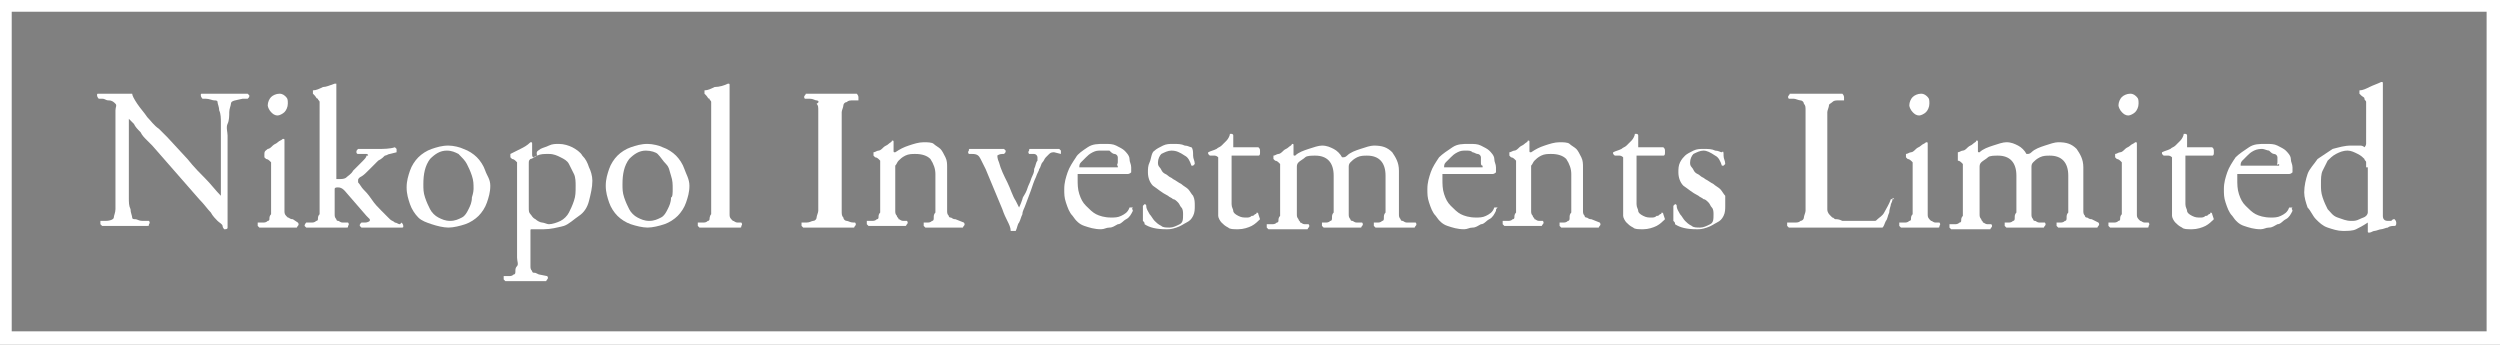 <?xml version="1.0" encoding="utf-8"?>
<!-- Generator: Adobe Illustrator 28.0.0, SVG Export Plug-In . SVG Version: 6.00 Build 0)  -->
<svg version="1.1" id="Layer_1" xmlns="http://www.w3.org/2000/svg" xmlns:xlink="http://www.w3.org/1999/xlink" x="0px" y="0px"
	 viewBox="0 0 149.4 20.6" style="enable-background:new 0 0 149.4 20.6;" xml:space="preserve">
<rect x="0" y="0" width="149.4" height="20.6" fill="#808080" stroke="none"/>
<style type="text/css">
	.st0{fill:#FFFFFF;}
</style>
<g>
	<g>
		<path d="M11.5-90.9c-0.8,0.1-1,0.2-1.1,0.8c0,0.4,0,0.9,0,2v4.8H10l-5.1-6.3v3c0,1.1,0,1.6,0.1,2c0,0.6,0.3,0.8,1.2,0.9v0.3H3.2
			v-0.3c0.7-0.1,1-0.2,1.1-0.8c0-0.4,0.1-0.9,0.1-2v-3.1c0-0.3,0-0.5-0.2-0.8c-0.2-0.3-0.5-0.4-1.1-0.4v-0.3h1.8l5.1,6v-2.9
			c0-1.1,0-1.6-0.1-2c0-0.5-0.3-0.7-1.3-0.8v-0.3h3V-90.9z"/>
		<path d="M12.2-83.5v-0.3C13-83.9,13-84,13-84.8v-2.5c0-0.7,0-0.8-0.8-0.9v-0.3c0.6-0.1,1.2-0.3,1.7-0.5c0,0.5,0,1,0,1.5v2.6
			c0,0.8,0.1,0.9,0.9,0.9v0.3H12.2z M13.5-90.1c-0.3,0-0.6-0.3-0.6-0.6c0-0.4,0.3-0.7,0.6-0.7c0.3,0,0.6,0.3,0.6,0.7
			C14.1-90.4,13.8-90.1,13.5-90.1z"/>
		<path d="M21.3-83.5c-0.6,0-1.4,0-1.6,0c-0.1-0.1-2-2.3-2-2.4c-0.2-0.2-0.2-0.3-0.3-0.3c0,0-0.1,0-0.2,0v1.3c0,0.8,0.1,0.9,0.8,0.9
			v0.3h-2.7v-0.3c0.8-0.1,0.9-0.2,0.9-0.9v-5.7c0-0.8-0.1-0.8-0.8-0.9v-0.3c0.6-0.1,1.3-0.2,1.8-0.4c0,0.5,0,1,0,1.5v4.2
			c0.4-0.1,0.6-0.2,0.8-0.4c0.3-0.3,0.7-0.8,0.9-1.1c0.3-0.3,0.2-0.4-0.4-0.5v-0.3l2.5-0.1v0.3c-0.8,0.1-1.1,0.2-1.6,0.8
			c-0.2,0.2-0.8,0.9-1,1.2c0.2,0.3,1.5,1.7,1.9,2.1c0.6,0.6,0.7,0.6,1.2,0.6V-83.5z"/>
		<path d="M24.1-88.9c1.5,0,2.6,1.1,2.6,2.7c0,1.9-1.4,2.9-2.6,2.9c-1.7,0-2.7-1.3-2.7-2.7C21.4-88,22.9-88.9,24.1-88.9z M23.9-88.5
			c-0.7,0-1.4,0.7-1.4,2.1c0,1.5,0.7,2.6,1.7,2.6c0.7,0,1.4-0.5,1.4-2.2C25.6-87.4,25-88.5,23.9-88.5z"/>
		<path d="M27.4-88.5c0.6-0.1,1.2-0.3,1.7-0.5c0,0.3,0,0.7,0,1c0,0,1-0.6,1-0.6c0.3-0.2,0.5-0.2,0.7-0.2c1.3,0,2.1,1.1,2.1,2.3
			c0,1.8-1.4,3-3,3.3c-0.4,0-0.7-0.1-0.9-0.2v1.6c0,0.9,0.1,1,1,1v0.3h-2.8v-0.3c0.8-0.1,0.9-0.1,0.9-0.9v-5.5c0-0.7,0-0.8-0.8-0.9
			V-88.5z M29.2-84.4c0.3,0.3,0.7,0.5,1.1,0.5c1,0,1.7-0.9,1.7-2.2c0-1.3-0.8-2-1.6-2c-0.4,0-0.9,0.3-1.2,0.5V-84.4z"/>
		<path d="M36.7-88.9c1.5,0,2.6,1.1,2.6,2.7c0,1.9-1.4,2.9-2.6,2.9C35-83.3,34-84.7,34-86C34-88,35.5-88.9,36.7-88.9z M36.5-88.5
			c-0.7,0-1.4,0.7-1.4,2.1c0,1.5,0.7,2.6,1.7,2.6c0.7,0,1.4-0.5,1.4-2.2C38.1-87.4,37.6-88.5,36.5-88.5z"/>
		<path d="M39.9-83.5v-0.3c0.8-0.1,0.9-0.1,0.9-0.9v-5.7c0-0.7-0.1-0.8-0.8-0.9v-0.3c0.6-0.1,1.4-0.3,1.8-0.4c0,0.6,0,1.1,0,1.7v5.7
			c0,0.8,0.1,0.9,0.9,0.9v0.3H39.9z"/>
		<path d="M46.2-83.5v-0.3c1-0.1,1.1-0.2,1.1-1.2v-4.8c0-1-0.1-1.1-1.1-1.2v-0.3h3.2v0.3c-1,0.1-1.1,0.2-1.1,1.2v4.8
			c0,1,0.1,1.1,1.1,1.2v0.3H46.2z"/>
		<path d="M53.8-83.5v-0.3c0.7-0.1,0.8-0.2,0.8-1v-2c0-0.8-0.3-1.4-1.1-1.4c-0.5,0-1,0.3-1.3,0.6v2.8c0,0.8,0.1,0.9,0.8,0.9v0.3
			h-2.6v-0.3c0.8-0.1,0.9-0.1,0.9-0.9v-2.5c0-0.8-0.1-0.8-0.7-0.9v-0.3c0.6-0.1,1.2-0.3,1.7-0.5c0,0.3,0,0.7,0,0.9
			c0.2-0.2,0.5-0.3,0.8-0.6c0.3-0.2,0.6-0.4,1-0.4c1,0,1.6,0.7,1.6,1.9v2.3c0,0.8,0.1,0.9,0.8,0.9v0.3H53.8z"/>
		<path d="M62.2-88.4c-0.6,0.1-0.7,0.2-1,0.9c-0.4,1-1.1,2.6-1.7,4.2h-0.3c-0.5-1.4-1.1-2.8-1.7-4.2c-0.3-0.7-0.4-0.8-1-0.9v-0.3
			h2.4v0.3c-0.7,0.1-0.7,0.2-0.5,0.7c0.3,0.8,0.8,2.1,1.1,2.9c0.4-1.1,0.8-2.1,1.1-2.8c0.2-0.6,0.2-0.7-0.6-0.8v-0.3h2.2V-88.4z"/>
		<path d="M66.8-84.5c-0.8,1-1.6,1.2-2,1.2c-1.5,0-2.4-1.2-2.4-2.6c0-0.8,0.3-1.6,0.8-2.1c0.5-0.6,1.2-0.9,1.8-0.9
			c1,0,1.8,0.9,1.8,1.9c0,0.2,0,0.3-0.2,0.4c-0.2,0-1.8,0.2-3.2,0.2c0,1.6,0.9,2.3,1.8,2.3c0.5,0,0.9-0.2,1.4-0.6L66.8-84.5z
			 M64.7-88.4c-0.6,0-1.1,0.5-1.3,1.5c0.7,0,1.3,0,2.1,0c0.2,0,0.3-0.1,0.3-0.2C65.8-87.9,65.4-88.4,64.7-88.4z"/>
		<path d="M70.7-87.3c-0.2-0.7-0.5-1.2-1.3-1.2c-0.4,0-0.7,0.3-0.7,0.8c0,0.5,0.3,0.8,1,1.1c1,0.5,1.5,0.9,1.5,1.6
			c0,1.1-1,1.7-2,1.7c-0.6,0-1.2-0.2-1.4-0.3c-0.1-0.3-0.2-1-0.2-1.4l0.3-0.1c0.2,0.8,0.6,1.4,1.5,1.4c0.5,0,0.8-0.3,0.8-0.8
			c0-0.5-0.3-0.8-1-1.1c-0.8-0.4-1.5-0.8-1.5-1.7c0-0.9,0.7-1.5,1.9-1.5c0.5,0,0.9,0.1,1.2,0.2c0,0.3,0.1,1,0.2,1.3L70.7-87.3z"/>
		<path d="M74.4-83.5c-0.2,0.1-0.4,0.2-0.5,0.2c-0.8,0-1.2-0.5-1.2-1.4v-3.5h-0.8l0-0.1l0.3-0.3h0.6v-1c0.2-0.2,0.6-0.6,0.8-0.8
			l0.2,0c0,0.5,0,1.2,0,1.8H75c0.1,0.1,0.1,0.4-0.1,0.5h-1.3v3.1c0,1,0.4,1.2,0.7,1.2c0.3,0,0.6-0.1,0.7-0.2l0.1,0.3L74.4-83.5z"/>
		<path d="M82.3-83.5v-0.3c0.7-0.1,0.8-0.1,0.8-1v-2c0-0.9-0.3-1.4-1-1.4c-0.5,0-0.9,0.3-1.3,0.6c0,0.1,0,0.3,0,0.5v2.3
			c0,0.8,0.1,0.8,0.8,0.9v0.3h-2.6v-0.3c0.7-0.1,0.9-0.1,0.9-0.9v-2.1c0-0.9-0.3-1.4-1-1.4c-0.5,0-0.9,0.3-1.3,0.6v2.8
			c0,0.8,0.1,0.8,0.8,0.9v0.3h-2.6v-0.3c0.8-0.1,0.9-0.1,0.9-0.9v-2.5c0-0.8,0-0.8-0.7-0.9v-0.3c0.6-0.1,1.1-0.2,1.7-0.5
			c0,0.3,0,0.7,0,1c0.3-0.2,0.5-0.4,0.9-0.6c0.3-0.2,0.6-0.3,0.9-0.3c0.6,0,1.1,0.4,1.3,1c0.3-0.3,0.6-0.5,0.9-0.7
			c0.3-0.2,0.6-0.3,0.9-0.3c0.9,0,1.5,0.7,1.5,1.8v2.3c0,0.8,0.1,0.8,0.8,0.9v0.3H82.3z"/>
		<path d="M89.9-84.5c-0.8,1-1.6,1.2-2,1.2c-1.5,0-2.4-1.2-2.4-2.6c0-0.8,0.3-1.6,0.8-2.1c0.5-0.6,1.2-0.9,1.8-0.9
			c1,0,1.8,0.9,1.8,1.9c0,0.2,0,0.3-0.2,0.4c-0.2,0-1.8,0.2-3.2,0.2c0,1.6,0.9,2.3,1.8,2.3c0.5,0,0.9-0.2,1.4-0.6L89.9-84.5z
			 M87.8-88.4c-0.6,0-1.1,0.5-1.3,1.5c0.7,0,1.3,0,2.1,0c0.2,0,0.3-0.1,0.3-0.2C88.9-87.9,88.5-88.4,87.8-88.4z"/>
		<path d="M94.1-83.5v-0.3c0.7-0.1,0.8-0.2,0.8-1v-2c0-0.8-0.3-1.4-1.1-1.4c-0.5,0-1,0.3-1.3,0.6v2.8c0,0.8,0.1,0.9,0.8,0.9v0.3
			h-2.6v-0.3c0.8-0.1,0.9-0.1,0.9-0.9v-2.5c0-0.8-0.1-0.8-0.7-0.9v-0.3c0.6-0.1,1.2-0.3,1.7-0.5c0,0.3,0,0.7,0,0.9
			c0.2-0.2,0.5-0.3,0.8-0.6c0.3-0.2,0.6-0.4,1-0.4c1,0,1.6,0.7,1.6,1.9v2.3c0,0.8,0.1,0.9,0.8,0.9v0.3H94.1z"/>
		<path d="M99.7-83.5c-0.2,0.1-0.4,0.2-0.5,0.2c-0.8,0-1.2-0.5-1.2-1.4v-3.5h-0.8l0-0.1l0.3-0.3H98v-1c0.2-0.2,0.6-0.6,0.8-0.8
			l0.2,0c0,0.5,0,1.2,0,1.8h1.4c0.1,0.1,0.1,0.4-0.1,0.5h-1.3v3.1c0,1,0.4,1.2,0.7,1.2c0.3,0,0.6-0.1,0.7-0.2l0.1,0.3L99.7-83.5z"/>
		<path d="M104.1-87.3c-0.2-0.7-0.5-1.2-1.3-1.2c-0.4,0-0.7,0.3-0.7,0.8c0,0.5,0.3,0.8,1,1.1c1,0.5,1.5,0.9,1.5,1.6
			c0,1.1-1,1.7-2,1.7c-0.6,0-1.2-0.2-1.4-0.3c-0.1-0.3-0.2-1-0.2-1.4l0.3-0.1c0.2,0.8,0.6,1.4,1.5,1.4c0.5,0,0.8-0.3,0.8-0.8
			c0-0.5-0.3-0.8-1-1.1c-0.8-0.4-1.5-0.8-1.5-1.7c0-0.9,0.7-1.5,1.9-1.5c0.5,0,0.9,0.1,1.2,0.2c0,0.3,0.1,1,0.2,1.3L104.1-87.3z"/>
		<path d="M114.4-85.5c-0.1,0.4-0.4,1.6-0.6,2h-5.6v-0.3c1.1-0.1,1.2-0.2,1.2-1.2v-4.8c0-1-0.1-1.1-1.1-1.2v-0.3h3.2v0.3
			c-1,0.1-1.1,0.1-1.1,1.2v4.9c0,0.7,0.1,0.9,0.8,0.9c0,0,0.9,0,0.9,0c0.6,0,0.8-0.1,1.1-0.4c0.3-0.3,0.6-0.8,0.7-1.2L114.4-85.5z"
			/>
		<path d="M115-83.5v-0.3c0.8-0.1,0.8-0.1,0.8-0.9v-2.5c0-0.7,0-0.8-0.8-0.9v-0.3c0.6-0.1,1.2-0.3,1.7-0.5c0,0.5,0,1,0,1.5v2.6
			c0,0.8,0.1,0.9,0.9,0.9v0.3H115z M116.3-90.1c-0.3,0-0.6-0.3-0.6-0.6c0-0.4,0.3-0.7,0.6-0.7c0.3,0,0.6,0.3,0.6,0.7
			C116.9-90.4,116.6-90.1,116.3-90.1z"/>
		<path d="M124.9-83.5v-0.3c0.7-0.1,0.8-0.1,0.8-1v-2c0-0.9-0.3-1.4-1-1.4c-0.5,0-0.9,0.3-1.3,0.6c0,0.1,0,0.3,0,0.5v2.3
			c0,0.8,0.1,0.8,0.8,0.9v0.3h-2.6v-0.3c0.7-0.1,0.9-0.1,0.9-0.9v-2.1c0-0.9-0.3-1.4-1-1.4c-0.5,0-0.9,0.3-1.3,0.6v2.8
			c0,0.8,0.1,0.8,0.8,0.9v0.3h-2.6v-0.3c0.8-0.1,0.9-0.1,0.9-0.9v-2.5c0-0.8,0-0.8-0.7-0.9v-0.3c0.6-0.1,1.1-0.2,1.7-0.5
			c0,0.3,0,0.7,0,1c0.3-0.2,0.5-0.4,0.9-0.6c0.3-0.2,0.6-0.3,0.9-0.3c0.6,0,1.1,0.4,1.3,1c0.3-0.3,0.6-0.5,0.9-0.7
			c0.3-0.2,0.6-0.3,0.9-0.3c0.9,0,1.5,0.7,1.5,1.8v2.3c0,0.8,0.1,0.8,0.8,0.9v0.3H124.9z"/>
		<path d="M128.1-83.5v-0.3c0.8-0.1,0.8-0.1,0.8-0.9v-2.5c0-0.7,0-0.8-0.8-0.9v-0.3c0.6-0.1,1.2-0.3,1.7-0.5c0,0.5,0,1,0,1.5v2.6
			c0,0.8,0.1,0.9,0.9,0.9v0.3H128.1z M129.3-90.1c-0.3,0-0.6-0.3-0.6-0.6c0-0.4,0.3-0.7,0.6-0.7c0.3,0,0.6,0.3,0.6,0.7
			C130-90.4,129.7-90.1,129.3-90.1z"/>
		<path d="M133.7-83.5c-0.2,0.1-0.4,0.2-0.5,0.2c-0.8,0-1.2-0.5-1.2-1.4v-3.5h-0.8l0-0.1l0.3-0.3h0.6v-1c0.2-0.2,0.6-0.6,0.8-0.8
			l0.2,0c0,0.5,0,1.2,0,1.8h1.4c0.1,0.1,0.1,0.4-0.1,0.5H133v3.1c0,1,0.4,1.2,0.7,1.2c0.3,0,0.6-0.1,0.7-0.2l0.1,0.3L133.7-83.5z"/>
		<path d="M139.4-84.5c-0.8,1-1.6,1.2-2,1.2c-1.5,0-2.4-1.2-2.4-2.6c0-0.8,0.3-1.6,0.8-2.1c0.5-0.6,1.2-0.9,1.8-0.9
			c1,0,1.8,0.9,1.8,1.9c0,0.2,0,0.3-0.2,0.4c-0.2,0-1.8,0.2-3.2,0.2c0,1.6,0.9,2.3,1.8,2.3c0.5,0,0.9-0.2,1.4-0.6L139.4-84.5z
			 M137.3-88.4c-0.6,0-1.1,0.5-1.3,1.5c0.7,0,1.3,0,2.1,0c0.2,0,0.3-0.1,0.3-0.2C138.4-87.9,138-88.4,137.3-88.4z"/>
		<path d="M146-83.8c-0.3,0-1.2,0.2-1.9,0.4c0-0.3,0-0.5,0-0.8c-0.2,0.1-0.5,0.3-0.7,0.4c-0.5,0.3-0.8,0.3-0.9,0.3
			c-1,0-2.2-1-2.2-2.6c0-1.7,1.5-2.9,3.1-2.9c0.2,0,0.6,0,0.8,0.1v-1.8c0-0.8-0.1-0.8-0.9-0.9v-0.3c0.6-0.1,1.4-0.3,1.9-0.4
			c0,0.4,0,1,0,1.5v5.8c0,0.6,0.1,0.7,0.5,0.7l0.4,0V-83.8z M144.2-87.8c-0.3-0.4-0.8-0.6-1.3-0.6c-0.6,0-1.6,0.4-1.6,2.1
			c0,1.5,0.9,2.2,1.7,2.2c0.4,0,0.9-0.2,1.2-0.4V-87.8z"/>
	</g>
</g>
<g>
	<g>
		<path class="st0" d="M14.5,5.9C14.1,6,13.8,6,13.8,6.2c0,0.1-0.1,0.3-0.1,0.5c0,0.2,0,0.5-0.1,0.7s0,0.5,0,0.7c0,0.2,0,0.4,0,0.6
			v2.9c0,0.1,0,0.2,0,0.4s0,0.4,0,0.6c0,0.2,0,0.4,0,0.6c0,0.2,0,0.3,0,0.4c0,0.1-0.1,0.1-0.2,0.1c0,0-0.1-0.1-0.1-0.2
			s-0.2-0.2-0.3-0.3c-0.1-0.1-0.3-0.3-0.4-0.5c-0.2-0.2-0.4-0.5-0.7-0.8L9.1,8.7C9,8.6,8.9,8.5,8.8,8.4C8.6,8.2,8.5,8.1,8.4,7.9
			C8.2,7.7,8.1,7.6,8,7.4C7.9,7.3,7.8,7.2,7.7,7.1h0c0,0.1,0,0.2,0,0.3c0,0.1,0,0.3,0,0.5v2.6c0,0.1,0,0.3,0,0.6c0,0.2,0,0.5,0,0.7
			c0,0.3,0,0.5,0.1,0.7c0,0.2,0.1,0.4,0.1,0.5c0,0.1,0.1,0.1,0.2,0.1s0.2,0.1,0.4,0.1l0.4,0c0,0,0.1,0.1,0,0.2c0,0.1,0,0.1-0.1,0.1
			c-0.3,0-0.5,0-0.7,0s-0.4,0-0.7,0c-0.3,0-0.5,0-0.7,0c-0.2,0-0.4,0-0.6,0c0,0-0.1-0.1-0.1-0.1c0-0.1,0-0.1,0-0.2l0.3,0
			c0.3,0,0.5-0.1,0.5-0.2c0-0.1,0.1-0.3,0.1-0.5c0-0.2,0-0.4,0-0.7c0-0.2,0-0.5,0-0.7c0-0.2,0-0.4,0-0.6V7.1c0-0.2,0-0.3,0-0.5
			S7,6.3,6.9,6.2C6.8,6.1,6.7,6,6.5,6S6.3,5.9,6.1,5.9l-0.2,0c0,0-0.1-0.1-0.1-0.2c0-0.1,0-0.1,0.1-0.1c0.3,0,0.5,0,0.8,0
			s0.5,0,0.6,0c0.1,0,0.2,0,0.3,0c0.1,0,0.2,0,0.3,0C7.9,5.7,8,5.9,8.2,6.2S8.6,6.7,8.8,7C9,7.2,9.2,7.5,9.5,7.7
			c0.2,0.2,0.4,0.4,0.5,0.5l1.2,1.3c0.4,0.5,0.8,0.9,1.1,1.2c0.3,0.3,0.6,0.7,0.9,1h0c0,0,0-0.1,0-0.2c0-0.1,0-0.2,0-0.3V8.6
			c0-0.1,0-0.3,0-0.6c0-0.2,0-0.5,0-0.7s0-0.5-0.1-0.7c0-0.2-0.1-0.4-0.1-0.5c0-0.1-0.1-0.1-0.2-0.1c-0.1,0-0.3-0.1-0.5-0.1l-0.2,0
			c0,0-0.1-0.1-0.1-0.2c0-0.1,0-0.1,0.1-0.1c0.3,0,0.5,0,0.7,0c0.2,0,0.4,0,0.7,0c0.3,0,0.5,0,0.7,0c0.2,0,0.4,0,0.6,0
			c0,0,0.1,0.1,0.1,0.1c0,0.1,0,0.1-0.1,0.2L14.5,5.9z"/>
		<path class="st0" d="M17.8,13.3c0,0,0.1,0.1,0,0.2s0,0.1-0.1,0.1c-0.2,0-0.4,0-0.5,0c-0.2,0-0.4,0-0.6,0c-0.4,0-0.8,0-1.1,0
			c0,0-0.1-0.1-0.1-0.1s0-0.1,0-0.2l0.3,0c0.1,0,0.2,0,0.3-0.1c0.1,0,0.1-0.1,0.1-0.1c0-0.1,0-0.2,0.1-0.3c0-0.1,0-0.3,0-0.5v-2.1
			c0-0.1,0-0.2,0-0.3c0-0.1,0-0.1,0-0.2c0,0-0.1-0.1-0.1-0.1s-0.1-0.1-0.2-0.1l-0.1-0.1c0,0,0-0.1,0-0.1c0-0.1,0-0.1,0-0.1
			C15.8,9,15.9,9,16,8.9c0.1,0,0.2-0.1,0.3-0.2c0.1-0.1,0.2-0.1,0.3-0.2c0.1-0.1,0.2-0.1,0.3-0.2c0.1,0,0.1,0,0.1,0.1
			c0,0.2,0,0.4,0,0.7c0,0.3,0,0.5,0,0.8v2.2c0,0.2,0,0.4,0,0.5c0,0.1,0,0.2,0.1,0.3s0.1,0.1,0.1,0.1c0.1,0,0.1,0.1,0.3,0.1
			L17.8,13.3z M17.2,6.2c0,0.2-0.1,0.4-0.2,0.5c-0.1,0.1-0.3,0.2-0.4,0.2c-0.2,0-0.3-0.1-0.4-0.2c-0.1-0.1-0.2-0.3-0.2-0.4
			c0-0.2,0.1-0.4,0.2-0.5c0.1-0.1,0.3-0.2,0.5-0.2c0.2,0,0.3,0.1,0.4,0.2S17.2,6,17.2,6.2z"/>
		<path class="st0" d="M24,13.3c0,0,0.1,0.1,0.1,0.2s0,0.1-0.1,0.1c-0.2,0-0.4,0-0.6,0s-0.4,0-0.6,0c-0.5,0-0.9,0-1.2,0
			c0,0-0.1-0.1-0.1-0.1c0-0.1,0-0.1,0.1-0.2l0.2,0c0.2,0,0.3-0.1,0.3-0.1c0,0,0-0.1,0-0.1c0,0-0.1-0.1-0.2-0.2l-1.3-1.5
			c-0.1-0.1-0.2-0.2-0.4-0.2c-0.1,0-0.2,0-0.2,0.1c0,0,0,0.2,0,0.3v0.7c0,0.2,0,0.4,0,0.5c0,0.1,0,0.2,0.1,0.3
			c0,0.1,0.1,0.1,0.1,0.1c0.1,0,0.1,0.1,0.3,0.1l0.3,0c0,0,0.1,0.1,0,0.2c0,0.1,0,0.1-0.1,0.1c-0.2,0-0.4,0-0.6,0s-0.4,0-0.6,0
			c-0.2,0-0.4,0-0.6,0s-0.4,0-0.6,0c0,0-0.1-0.1-0.1-0.1s0-0.1,0.1-0.2l0.3,0c0.1,0,0.2,0,0.3-0.1c0.1,0,0.1-0.1,0.1-0.1
			c0-0.1,0-0.2,0.1-0.3c0-0.1,0-0.3,0-0.5V6.8c0-0.2,0-0.3,0-0.4c0-0.1,0-0.2,0-0.3C19.1,6,19,6,19,5.9c-0.1,0-0.1-0.1-0.2-0.2
			l-0.1-0.1c0,0,0-0.1,0-0.1c0-0.1,0-0.1,0-0.1c0.2,0,0.4-0.1,0.6-0.2C19.5,5.2,19.7,5.1,20,5C20,5,20.1,5,20.1,5c0,0.2,0,0.4,0,0.7
			c0,0.3,0,0.5,0,0.8v4.1c0,0.1,0,0.1,0,0.1c0,0,0.1,0,0.2,0c0.1,0,0.3,0,0.4-0.1c0.1-0.1,0.3-0.2,0.4-0.4l0.5-0.5
			c0.2-0.2,0.3-0.3,0.3-0.4C22,9.3,22,9.3,22,9.3s0-0.1-0.1-0.1c0,0-0.1,0-0.2,0l-0.3,0c-0.1,0-0.1-0.1-0.1-0.1c0-0.1,0-0.1,0.1-0.2
			h0.3c0.3,0,0.6,0,0.9,0c0.3,0,0.7,0,1-0.1c0,0,0.1,0.1,0.1,0.1s0,0.1,0,0.2l-0.4,0.1c-0.1,0-0.2,0.1-0.3,0.1
			c-0.1,0.1-0.2,0.2-0.4,0.3c-0.2,0.2-0.4,0.4-0.6,0.6c-0.2,0.2-0.3,0.3-0.5,0.4c-0.1,0.1-0.1,0.1-0.1,0.2c0,0,0,0.1,0,0.1
			c0.1,0.1,0.2,0.3,0.3,0.4c0.1,0.1,0.3,0.3,0.5,0.6c0.2,0.3,0.4,0.5,0.6,0.7s0.4,0.4,0.5,0.5c0.1,0.1,0.2,0.1,0.3,0.2
			c0.1,0,0.2,0.1,0.3,0.1L24,13.3z"/>
		<path class="st0" d="M29.3,11.1c0,0.4-0.1,0.7-0.2,1c-0.1,0.3-0.3,0.6-0.5,0.8s-0.5,0.4-0.8,0.5c-0.3,0.1-0.7,0.2-1,0.2
			c-0.3,0-0.7-0.1-1-0.2S25.2,13.2,25,13c-0.2-0.2-0.4-0.5-0.5-0.8s-0.2-0.6-0.2-1s0.1-0.7,0.2-1c0.1-0.3,0.3-0.6,0.5-0.8
			c0.2-0.2,0.5-0.4,0.8-0.5c0.3-0.1,0.6-0.2,1-0.2c0.3,0,0.7,0.1,0.9,0.2c0.3,0.1,0.6,0.3,0.8,0.5c0.2,0.2,0.4,0.5,0.5,0.8
			S29.3,10.7,29.3,11.1z M28.3,11.3c0-0.3,0-0.5-0.1-0.8S28,10,27.9,9.8s-0.3-0.4-0.5-0.6C27.2,9.1,27,9,26.7,9
			c-0.4,0-0.7,0.2-1,0.5c-0.3,0.4-0.4,0.9-0.4,1.5c0,0.3,0,0.5,0.1,0.8c0.1,0.3,0.2,0.5,0.3,0.7c0.1,0.2,0.3,0.4,0.5,0.5
			c0.2,0.1,0.4,0.2,0.7,0.2s0.5-0.1,0.7-0.2c0.2-0.1,0.3-0.3,0.4-0.5s0.2-0.4,0.2-0.7C28.2,11.8,28.3,11.5,28.3,11.3z"/>
		<path class="st0" d="M35.4,10.8c0,0.4-0.1,0.8-0.2,1.2c-0.1,0.4-0.3,0.7-0.6,0.9s-0.6,0.5-0.9,0.6c-0.4,0.1-0.8,0.2-1.2,0.2
			c-0.1,0-0.2,0-0.4,0c-0.1,0-0.2,0-0.3,0c-0.1,0-0.1,0-0.1,0.1c0,0,0,0.1,0,0.3v1.3c0,0.2,0,0.4,0,0.5s0,0.2,0.1,0.3
			c0,0.1,0.1,0.1,0.1,0.1c0.1,0,0.1,0,0.3,0.1l0.5,0.1c0,0,0.1,0.1,0,0.2s0,0.1-0.1,0.1c-0.3,0-0.5,0-0.7,0c-0.2,0-0.4,0-0.6,0
			c-0.4,0-0.8,0-1.1,0c0,0-0.1-0.1-0.1-0.1s0-0.1,0-0.2l0.3,0c0.1,0,0.2,0,0.3-0.1c0.1,0,0.1-0.1,0.1-0.2c0-0.1,0-0.2,0.1-0.3
			s0-0.3,0-0.5v-5.2c0-0.1,0-0.2,0-0.3c0-0.1,0-0.1,0-0.2c0,0-0.1-0.1-0.1-0.1s-0.1-0.1-0.2-0.1l-0.1-0.1c0,0,0-0.1,0-0.1
			c0-0.1,0-0.1,0-0.1c0.2-0.1,0.4-0.2,0.6-0.3c0.2-0.1,0.4-0.2,0.6-0.4c0.1,0,0.1,0,0.1,0.1c0,0.1,0,0.2,0,0.3c0,0.1,0,0.2,0,0.3
			c0,0.1,0,0.2,0.1,0.2c0,0,0.1-0.1,0.2-0.1C32,9,32.2,9,32.3,8.9c0.2-0.1,0.3-0.1,0.5-0.2c0.2-0.1,0.4-0.1,0.6-0.1
			c0.3,0,0.6,0.1,0.8,0.2s0.5,0.3,0.6,0.5c0.2,0.2,0.3,0.4,0.4,0.7C35.3,10.2,35.4,10.5,35.4,10.8z M34.4,11.1c0-0.2,0-0.5-0.1-0.7
			c-0.1-0.2-0.2-0.4-0.3-0.6c-0.1-0.2-0.3-0.3-0.5-0.4c-0.2-0.1-0.4-0.2-0.7-0.2c-0.3,0-0.5,0-0.7,0.1c-0.2,0.1-0.3,0.2-0.4,0.2
			c-0.1,0.1-0.1,0.1-0.1,0.3c0,0.1,0,0.3,0,0.5v2.1c0,0.2,0,0.3,0.1,0.4c0.1,0.1,0.1,0.2,0.3,0.3c0.1,0.1,0.3,0.2,0.4,0.2
			s0.3,0.1,0.4,0.1c0.2,0,0.5-0.1,0.7-0.2c0.2-0.1,0.4-0.3,0.5-0.5c0.1-0.2,0.2-0.4,0.3-0.7C34.4,11.7,34.4,11.5,34.4,11.1z"/>
		<path class="st0" d="M41.2,11.1c0,0.4-0.1,0.7-0.2,1c-0.1,0.3-0.3,0.6-0.5,0.8s-0.5,0.4-0.8,0.5c-0.3,0.1-0.7,0.2-1,0.2
			c-0.3,0-0.7-0.1-1-0.2s-0.6-0.3-0.8-0.5c-0.2-0.2-0.4-0.5-0.5-0.8s-0.2-0.6-0.2-1s0.1-0.7,0.2-1c0.1-0.3,0.3-0.6,0.5-0.8
			c0.2-0.2,0.5-0.4,0.8-0.5c0.3-0.1,0.6-0.2,1-0.2c0.3,0,0.7,0.1,0.9,0.2c0.3,0.1,0.6,0.3,0.8,0.5c0.2,0.2,0.4,0.5,0.5,0.8
			S41.2,10.7,41.2,11.1z M40.2,11.3c0-0.3,0-0.5-0.1-0.8s-0.1-0.5-0.3-0.7s-0.3-0.4-0.5-0.6C39.2,9.1,38.9,9,38.6,9
			c-0.4,0-0.7,0.2-1,0.5c-0.3,0.4-0.4,0.9-0.4,1.5c0,0.3,0,0.5,0.1,0.8c0.1,0.3,0.2,0.5,0.3,0.7c0.1,0.2,0.3,0.4,0.5,0.5
			c0.2,0.1,0.4,0.2,0.7,0.2s0.5-0.1,0.7-0.2c0.2-0.1,0.3-0.3,0.4-0.5s0.2-0.4,0.2-0.7C40.2,11.8,40.2,11.5,40.2,11.3z"/>
		<path class="st0" d="M44.3,13.3c0,0,0.1,0.1,0,0.2c0,0.1,0,0.1-0.1,0.1c-0.2,0-0.4,0-0.6,0s-0.4,0-0.6,0c-0.2,0-0.4,0-0.6,0
			c-0.2,0-0.4,0-0.6,0c0,0-0.1-0.1-0.1-0.1c0-0.1,0-0.1,0-0.2l0.3,0c0.1,0,0.2,0,0.3-0.1c0.1,0,0.1-0.1,0.1-0.1s0-0.2,0.1-0.3
			c0-0.1,0-0.3,0-0.5V6.8c0-0.2,0-0.3,0-0.4c0-0.1,0-0.2,0-0.3c0-0.1-0.1-0.1-0.1-0.2c-0.1,0-0.1-0.1-0.2-0.2l-0.1-0.1
			c0,0,0-0.1,0-0.1c0-0.1,0-0.1,0-0.1c0.2,0,0.4-0.1,0.6-0.2C43,5.2,43.3,5.1,43.5,5c0.1,0,0.1,0,0.1,0.1c0,0.2,0,0.4,0,0.7
			c0,0.3,0,0.5,0,0.8v5.7c0,0.2,0,0.4,0,0.5c0,0.1,0,0.2,0.1,0.3s0.1,0.1,0.1,0.1c0.1,0,0.1,0.1,0.3,0.1L44.3,13.3z"/>
		<path class="st0" d="M51.1,13.3c0,0,0.1,0.1,0,0.2s0,0.1-0.1,0.1c-0.3,0-0.6,0-0.8,0c-0.2,0-0.5,0-0.7,0c-0.3,0-0.5,0-0.7,0
			c-0.2,0-0.5,0-0.8,0c0,0-0.1-0.1-0.1-0.1c0-0.1,0-0.1,0-0.2l0.3,0c0.2,0,0.3-0.1,0.4-0.1c0.1,0,0.2-0.1,0.2-0.2
			c0-0.1,0.1-0.3,0.1-0.4c0-0.2,0-0.4,0-0.8V7.4c0-0.3,0-0.6,0-0.8c0-0.2,0-0.3-0.1-0.4C49,6.1,48.9,6,48.8,6
			c-0.1,0-0.2-0.1-0.4-0.1l-0.3,0c0,0-0.1-0.1,0-0.2s0-0.1,0.1-0.1c0.3,0,0.6,0,0.8,0c0.2,0,0.5,0,0.7,0c0.2,0,0.5,0,0.7,0
			c0.2,0,0.5,0,0.8,0c0,0,0.1,0.1,0.1,0.2c0,0.1,0,0.1,0,0.2l-0.3,0c-0.2,0-0.3,0-0.4,0.1c-0.1,0-0.2,0.1-0.2,0.2
			c0,0.1-0.1,0.3-0.1,0.4c0,0.2,0,0.4,0,0.8v4.3c0,0.3,0,0.6,0,0.8c0,0.2,0,0.3,0.1,0.4c0,0.1,0.1,0.2,0.2,0.2
			c0.1,0,0.2,0.1,0.4,0.1L51.1,13.3z"/>
		<path class="st0" d="M57.6,13.3c0,0,0.1,0.1,0,0.2s0,0.1-0.1,0.1c-0.2,0-0.4,0-0.5,0c-0.2,0-0.4,0-0.6,0c-0.4,0-0.8,0-1.1,0
			c0,0-0.1-0.1-0.1-0.1s0-0.1,0-0.2l0.2,0c0.1,0,0.2,0,0.3-0.1c0.1,0,0.1-0.1,0.1-0.2c0-0.1,0-0.2,0.1-0.3c0-0.1,0-0.3,0-0.5v-1.8
			c0-0.3-0.1-0.6-0.3-0.9c-0.2-0.2-0.5-0.3-0.9-0.3c-0.2,0-0.4,0-0.6,0.1c-0.2,0.1-0.3,0.2-0.4,0.3c-0.1,0.1-0.1,0.2-0.2,0.3
			c0,0.1,0,0.2,0,0.4v1.8c0,0.2,0,0.4,0,0.5c0,0.1,0,0.2,0.1,0.3c0,0.1,0.1,0.1,0.1,0.2c0.1,0,0.1,0.1,0.3,0.1l0.2,0
			c0,0,0.1,0.1,0,0.2s0,0.1-0.1,0.1c-0.3,0-0.7,0-1.1,0c-0.4,0-0.8,0-1.1,0c0,0-0.1-0.1-0.1-0.1s0-0.1,0-0.2l0.3,0
			c0.1,0,0.2,0,0.3-0.1c0.1,0,0.1-0.1,0.1-0.1c0-0.1,0-0.2,0.1-0.3c0-0.1,0-0.3,0-0.5v-2.1c0-0.1,0-0.2,0-0.3c0-0.1,0-0.1,0-0.2
			c0,0-0.1-0.1-0.1-0.1s-0.1-0.1-0.2-0.1l-0.1-0.1c0,0,0-0.1,0-0.1c0-0.1,0-0.1,0-0.1c0.1,0,0.2-0.1,0.3-0.1c0.1,0,0.2-0.1,0.3-0.2
			c0.1-0.1,0.2-0.1,0.3-0.2c0.1-0.1,0.2-0.1,0.2-0.2c0.1,0,0.1,0,0.1,0.1c0,0.1,0,0.3,0,0.3c0,0.1,0,0.2,0,0.2c0,0.1,0,0.1,0.1,0.1
			c0.3-0.2,0.5-0.3,0.8-0.4s0.6-0.2,0.9-0.2c0.2,0,0.5,0,0.6,0.1s0.3,0.2,0.4,0.3c0.1,0.1,0.2,0.3,0.3,0.5c0.1,0.2,0.1,0.4,0.1,0.6
			v2.1c0,0.2,0,0.4,0,0.5c0,0.1,0,0.2,0.1,0.3c0,0.1,0.1,0.1,0.1,0.1c0.1,0,0.1,0.1,0.3,0.1L57.6,13.3z"/>
		<path class="st0" d="M63,9.1c-0.1,0-0.2,0-0.3,0.1s-0.1,0.1-0.2,0.2c-0.1,0.1-0.1,0.2-0.2,0.3c-0.1,0.1-0.1,0.3-0.2,0.4
			c0,0.1-0.1,0.2-0.2,0.5c-0.1,0.2-0.2,0.5-0.3,0.8c-0.1,0.3-0.2,0.5-0.3,0.8c-0.1,0.3-0.2,0.4-0.2,0.6c-0.1,0.2-0.1,0.3-0.2,0.5
			c-0.1,0.1-0.1,0.3-0.2,0.5c0,0-0.1,0-0.1,0c-0.1,0-0.1,0-0.2,0c0-0.2-0.1-0.4-0.2-0.6s-0.2-0.4-0.3-0.7l-1-2.4
			c-0.1-0.2-0.2-0.4-0.3-0.6s-0.2-0.3-0.5-0.3l-0.2,0c0,0-0.1-0.1,0-0.2c0-0.1,0-0.1,0.1-0.1c0.2,0,0.3,0,0.5,0s0.4,0,0.6,0
			c0.2,0,0.3,0,0.4,0c0.1,0,0.3,0,0.5,0c0,0,0.1,0.1,0.1,0.1c0,0.1,0,0.1-0.1,0.2l-0.1,0c-0.2,0-0.3,0.1-0.3,0.1s0,0.2,0.1,0.4
			c0.1,0.4,0.3,0.8,0.5,1.2c0.2,0.4,0.3,0.8,0.5,1.1c0.1,0.2,0.2,0.4,0.2,0.4c0,0,0.1-0.2,0.2-0.5c0-0.1,0.1-0.2,0.2-0.4
			c0.1-0.2,0.1-0.3,0.2-0.5c0.1-0.2,0.1-0.3,0.2-0.5c0.1-0.2,0.1-0.3,0.1-0.4c0.1-0.2,0.1-0.4,0.2-0.5c0-0.1,0-0.2,0-0.2
			c0-0.1-0.1-0.2-0.2-0.2l-0.3,0c0,0-0.1-0.1,0-0.2c0-0.1,0-0.1,0.1-0.1c0.4,0,0.7,0,0.9,0c0.2,0,0.3,0,0.4,0s0.3,0,0.4,0
			c0,0,0.1,0.1,0.1,0.1c0,0.1,0,0.1,0,0.2L63,9.1z"/>
		<path class="st0" d="M67.7,12.6c-0.1,0.2-0.2,0.4-0.4,0.5c-0.2,0.1-0.3,0.3-0.5,0.3c-0.2,0.1-0.3,0.2-0.5,0.2s-0.3,0.1-0.5,0.1
			c-0.4,0-0.7-0.1-1-0.2c-0.3-0.1-0.5-0.3-0.7-0.6c-0.2-0.2-0.3-0.5-0.4-0.8c-0.1-0.3-0.1-0.5-0.1-0.8c0-0.4,0.1-0.7,0.2-1
			c0.1-0.3,0.3-0.6,0.5-0.9C64.4,9.2,64.7,9,65,8.8s0.6-0.2,1-0.2c0.3,0,0.5,0,0.7,0.1c0.2,0.1,0.4,0.2,0.5,0.3
			c0.1,0.1,0.3,0.3,0.3,0.5s0.1,0.3,0.1,0.5c0,0.1,0,0.2,0,0.2c0,0,0,0.1,0,0.1c0,0-0.1,0.1-0.2,0.1c-0.1,0-0.3,0-0.5,0h-2.2
			c-0.2,0-0.3,0-0.3,0c0,0,0,0.1,0,0.3c0,0.3,0,0.6,0.1,0.9c0.1,0.3,0.2,0.5,0.4,0.7s0.4,0.4,0.6,0.5S66,13,66.4,13
			c0.2,0,0.4,0,0.6-0.1s0.4-0.2,0.5-0.5c0.1,0,0.1,0,0.2,0C67.6,12.5,67.7,12.5,67.7,12.6z M66.8,9.7c0-0.1,0-0.2,0-0.3
			c0-0.1-0.1-0.2-0.2-0.2s-0.2-0.1-0.3-0.2C66.2,9,66,9,65.8,9s-0.3,0-0.5,0.1c-0.2,0.1-0.3,0.2-0.4,0.3s-0.2,0.2-0.3,0.3
			c-0.1,0.1-0.1,0.2-0.1,0.3c0,0,0,0,0,0c0,0,0,0,0.1,0h0.9c0.2,0,0.4,0,0.6,0c0.1,0,0.3,0,0.4,0c0.1,0,0.2,0,0.2,0s0.1,0,0.1,0
			c0,0,0,0,0-0.1C66.7,9.9,66.8,9.8,66.8,9.7z"/>
		<path class="st0" d="M71.4,12.3c0,0.2,0,0.4-0.1,0.6s-0.2,0.3-0.4,0.4c-0.2,0.1-0.3,0.2-0.6,0.3s-0.4,0.1-0.6,0.1
			c-0.6,0-1-0.1-1.3-0.3c0-0.1,0-0.1-0.1-0.2c0-0.1,0-0.2,0-0.3c0-0.1,0-0.2,0-0.3c0-0.1,0-0.2,0-0.3c0,0,0.1-0.1,0.1-0.1
			s0.1,0,0.1,0.1c0,0.2,0.1,0.3,0.2,0.5c0.1,0.1,0.2,0.3,0.3,0.4c0.1,0.1,0.2,0.2,0.4,0.3c0.1,0.1,0.3,0.1,0.5,0.1
			c0.2,0,0.4-0.1,0.6-0.2s0.2-0.3,0.2-0.6c0-0.1,0-0.3-0.1-0.4s-0.1-0.2-0.2-0.3s-0.2-0.2-0.3-0.2c-0.1-0.1-0.2-0.1-0.3-0.2
			c-0.4-0.2-0.6-0.4-0.9-0.6c-0.2-0.2-0.3-0.5-0.3-0.8c0-0.2,0-0.4,0.1-0.6S68.8,9.1,69,9c0.1-0.1,0.3-0.2,0.5-0.3
			c0.2-0.1,0.4-0.1,0.6-0.1c0.3,0,0.5,0,0.7,0.1c0.2,0,0.3,0.1,0.4,0.1c0.1,0.1,0.1,0.3,0.1,0.5s0.1,0.3,0.1,0.5
			c0,0-0.1,0.1-0.1,0.1c-0.1,0-0.1,0-0.1,0c-0.1-0.3-0.2-0.5-0.4-0.6C70.5,9.1,70.3,9,70,9c-0.2,0-0.4,0.1-0.6,0.2
			c-0.1,0.1-0.2,0.3-0.2,0.5c0,0.1,0,0.2,0.1,0.3c0.1,0.1,0.1,0.2,0.2,0.3s0.2,0.1,0.3,0.2c0.1,0.1,0.2,0.1,0.3,0.2
			c0.2,0.1,0.3,0.2,0.5,0.3c0.1,0.1,0.3,0.2,0.4,0.3c0.1,0.1,0.2,0.3,0.3,0.4C71.4,11.9,71.4,12.1,71.4,12.3z"/>
		<path class="st0" d="M75.3,13.1c-0.1,0.1-0.3,0.3-0.5,0.4s-0.5,0.2-0.8,0.2c-0.3,0-0.5,0-0.6-0.1c-0.2-0.1-0.3-0.2-0.4-0.3
			c-0.1-0.1-0.2-0.3-0.2-0.4c0-0.2,0-0.3,0-0.5V9.7c0-0.2,0-0.3,0-0.3c0,0-0.1-0.1-0.2-0.1h-0.3c0,0-0.1-0.1-0.1-0.1
			c0-0.1,0-0.1,0-0.1c0.2-0.1,0.3-0.1,0.5-0.2c0.1-0.1,0.2-0.1,0.3-0.2c0.1-0.1,0.2-0.2,0.3-0.3c0.1-0.1,0.2-0.3,0.2-0.4
			c0,0,0.1,0,0.1,0s0.1,0,0.1,0.1v0.5c0,0.1,0,0.2,0,0.2c0,0,0.1,0,0.2,0h1.3c0.1,0.1,0.1,0.1,0.1,0.3c0,0.1,0,0.2-0.1,0.2h-1.4
			c-0.1,0-0.2,0-0.2,0c0,0,0,0.1,0,0.2v2.2c0,0.2,0,0.3,0,0.5c0,0.2,0.1,0.3,0.1,0.4s0.1,0.2,0.3,0.3s0.3,0.1,0.5,0.1
			c0.1,0,0.2,0,0.3-0.1c0.1,0,0.1,0,0.2-0.1c0.1,0,0.1-0.1,0.1-0.1c0,0,0.1,0,0.1,0.1C75.3,13.1,75.3,13.1,75.3,13.1z"/>
		<path class="st0" d="M84.6,13.3c0,0,0.1,0.1,0,0.2s0,0.1-0.1,0.1c-0.2,0-0.4,0-0.6,0c-0.2,0-0.4,0-0.6,0c-0.2,0-0.4,0-0.6,0
			c-0.2,0-0.3,0-0.5,0c0,0-0.1-0.1-0.1-0.1c0-0.1,0-0.1,0-0.2l0.2,0c0.1,0,0.2,0,0.3-0.1c0.1,0,0.1-0.1,0.1-0.2c0-0.1,0-0.2,0.1-0.3
			c0-0.1,0-0.3,0-0.5v-1.7c0-0.8-0.4-1.2-1.1-1.2c-0.2,0-0.4,0-0.6,0.1c-0.2,0.1-0.3,0.2-0.4,0.3c-0.1,0.1-0.1,0.2-0.1,0.3
			c0,0.1,0,0.2,0,0.5v1.8c0,0.2,0,0.4,0,0.5c0,0.1,0,0.2,0.1,0.3c0,0.1,0.1,0.1,0.1,0.1c0.1,0,0.1,0.1,0.3,0.1l0.3,0
			c0,0,0.1,0.1,0,0.2s0,0.1-0.1,0.1c-0.2,0-0.4,0-0.5,0s-0.4,0-0.6,0c-0.2,0-0.4,0-0.6,0s-0.3,0-0.5,0c0,0-0.1-0.1-0.1-0.1
			s0-0.1,0-0.2l0.2,0c0.1,0,0.2,0,0.3-0.1c0.1,0,0.1-0.1,0.1-0.2c0-0.1,0-0.2,0.1-0.3c0-0.1,0-0.3,0-0.5v-1.7c0-0.8-0.4-1.2-1.1-1.2
			c-0.2,0-0.5,0-0.6,0.1s-0.3,0.2-0.4,0.3c-0.1,0.1-0.1,0.2-0.1,0.3c0,0.1,0,0.2,0,0.4v1.9c0,0.2,0,0.4,0,0.5c0,0.1,0,0.2,0.1,0.3
			c0,0.1,0.1,0.1,0.1,0.2c0.1,0,0.1,0.1,0.3,0.1l0.2,0c0,0,0.1,0.1,0,0.2s0,0.1-0.1,0.1c-0.3,0-0.7,0-1.1,0c-0.2,0-0.4,0-0.6,0
			c-0.2,0-0.4,0-0.6,0c0,0-0.1-0.1-0.1-0.1s0-0.1,0-0.2l0.3,0c0.1,0,0.2,0,0.3-0.1c0.1,0,0.1-0.1,0.1-0.1c0-0.1,0-0.2,0.1-0.3
			c0-0.1,0-0.3,0-0.5v-2.1c0-0.1,0-0.2,0-0.3c0-0.1,0-0.1,0-0.2c0,0-0.1-0.1-0.1-0.1s-0.1-0.1-0.2-0.1l-0.1-0.1c0,0,0-0.1,0-0.1
			c0-0.1,0-0.1,0-0.1c0.1,0,0.2-0.1,0.3-0.1c0.1,0,0.2-0.1,0.3-0.2c0.1-0.1,0.2-0.1,0.3-0.2c0.1-0.1,0.2-0.1,0.2-0.2
			c0.1,0,0.1,0,0.1,0.1c0,0.1,0,0.3,0,0.3c0,0.1,0,0.2,0,0.2c0,0.1,0,0.1,0.1,0.1c0.2-0.2,0.5-0.3,0.8-0.4c0.3-0.1,0.6-0.2,0.8-0.2
			c0.3,0,0.5,0.1,0.7,0.2c0.2,0.1,0.4,0.3,0.5,0.5c0.1,0,0.1,0,0.1,0c0,0,0.1,0,0.2-0.1c0.2-0.2,0.5-0.3,0.8-0.4
			c0.3-0.1,0.6-0.2,0.8-0.2c0.5,0,0.8,0.1,1.1,0.4c0.2,0.3,0.4,0.6,0.4,1.1v2.1c0,0.2,0,0.4,0,0.5c0,0.1,0,0.2,0.1,0.3
			c0,0.1,0.1,0.1,0.1,0.1c0.1,0,0.1,0.1,0.3,0.1L84.6,13.3z"/>
		<path class="st0" d="M89.4,12.6c-0.1,0.2-0.2,0.4-0.4,0.5c-0.2,0.1-0.3,0.3-0.5,0.3c-0.2,0.1-0.3,0.2-0.5,0.2s-0.3,0.1-0.5,0.1
			c-0.4,0-0.7-0.1-1-0.2c-0.3-0.1-0.5-0.3-0.7-0.6c-0.2-0.2-0.3-0.5-0.4-0.8c-0.1-0.3-0.1-0.5-0.1-0.8c0-0.4,0.1-0.7,0.2-1
			c0.1-0.3,0.3-0.6,0.5-0.9c0.2-0.2,0.5-0.4,0.8-0.6s0.6-0.2,1-0.2c0.3,0,0.5,0,0.7,0.1c0.2,0.1,0.4,0.2,0.5,0.3
			c0.1,0.1,0.3,0.3,0.3,0.5s0.1,0.3,0.1,0.5c0,0.1,0,0.2,0,0.2c0,0,0,0.1,0,0.1c0,0-0.1,0.1-0.2,0.1c-0.1,0-0.3,0-0.5,0h-2.2
			c-0.2,0-0.3,0-0.3,0c0,0,0,0.1,0,0.3c0,0.3,0,0.6,0.1,0.9c0.1,0.3,0.2,0.5,0.4,0.7s0.4,0.4,0.6,0.5s0.5,0.2,0.9,0.2
			c0.2,0,0.4,0,0.6-0.1s0.4-0.2,0.5-0.5c0.1,0,0.1,0,0.2,0C89.4,12.5,89.4,12.5,89.4,12.6z M88.5,9.7c0-0.1,0-0.2,0-0.3
			c0-0.1-0.1-0.2-0.2-0.2S88.1,9.1,88,9.1C87.9,9,87.8,9,87.6,9s-0.3,0-0.5,0.1c-0.2,0.1-0.3,0.2-0.4,0.3s-0.2,0.2-0.3,0.3
			c-0.1,0.1-0.1,0.2-0.1,0.3c0,0,0,0,0,0c0,0,0,0,0.1,0h0.9c0.2,0,0.4,0,0.6,0c0.1,0,0.3,0,0.4,0c0.1,0,0.2,0,0.2,0s0.1,0,0.1,0
			c0,0,0,0,0-0.1C88.5,9.9,88.5,9.8,88.5,9.7z"/>
		<path class="st0" d="M95.6,13.3c0,0,0.1,0.1,0,0.2s0,0.1-0.1,0.1c-0.2,0-0.4,0-0.5,0c-0.2,0-0.4,0-0.6,0c-0.4,0-0.8,0-1.1,0
			c0,0-0.1-0.1-0.1-0.1s0-0.1,0-0.2l0.2,0c0.1,0,0.2,0,0.3-0.1c0.1,0,0.1-0.1,0.1-0.2c0-0.1,0-0.2,0.1-0.3c0-0.1,0-0.3,0-0.5v-1.8
			c0-0.3-0.1-0.6-0.3-0.9c-0.2-0.2-0.5-0.3-0.9-0.3c-0.2,0-0.4,0-0.6,0.1c-0.2,0.1-0.3,0.2-0.4,0.3c-0.1,0.1-0.1,0.2-0.2,0.3
			c0,0.1,0,0.2,0,0.4v1.8c0,0.2,0,0.4,0,0.5c0,0.1,0,0.2,0.1,0.3c0,0.1,0.1,0.1,0.1,0.2c0.1,0,0.1,0.1,0.3,0.1l0.2,0
			c0,0,0.1,0.1,0,0.2s0,0.1-0.1,0.1c-0.3,0-0.7,0-1.1,0c-0.4,0-0.8,0-1.1,0c0,0-0.1-0.1-0.1-0.1s0-0.1,0-0.2l0.3,0
			c0.1,0,0.2,0,0.3-0.1c0.1,0,0.1-0.1,0.1-0.1c0-0.1,0-0.2,0.1-0.3c0-0.1,0-0.3,0-0.5v-2.1c0-0.1,0-0.2,0-0.3c0-0.1,0-0.1,0-0.2
			c0,0-0.1-0.1-0.1-0.1s-0.1-0.1-0.2-0.1l-0.1-0.1c0,0,0-0.1,0-0.1c0-0.1,0-0.1,0-0.1c0.1,0,0.2-0.1,0.3-0.1c0.1,0,0.2-0.1,0.3-0.2
			c0.1-0.1,0.2-0.1,0.3-0.2c0.1-0.1,0.2-0.1,0.2-0.2c0.1,0,0.1,0,0.1,0.1c0,0.1,0,0.3,0,0.3c0,0.1,0,0.2,0,0.2c0,0.1,0,0.1,0.1,0.1
			c0.3-0.2,0.5-0.3,0.8-0.4s0.6-0.2,0.9-0.2c0.2,0,0.5,0,0.6,0.1s0.3,0.2,0.4,0.3c0.1,0.1,0.2,0.3,0.3,0.5c0.1,0.2,0.1,0.4,0.1,0.6
			v2.1c0,0.2,0,0.4,0,0.5c0,0.1,0,0.2,0.1,0.3c0,0.1,0.1,0.1,0.1,0.1c0.1,0,0.1,0.1,0.3,0.1L95.6,13.3z"/>
		<path class="st0" d="M99.5,13.1c-0.1,0.1-0.3,0.3-0.5,0.4s-0.5,0.2-0.8,0.2c-0.3,0-0.5,0-0.6-0.1c-0.2-0.1-0.3-0.2-0.4-0.3
			c-0.1-0.1-0.2-0.3-0.2-0.4c0-0.2,0-0.3,0-0.5V9.7c0-0.2,0-0.3,0-0.3c0,0-0.1-0.1-0.2-0.1h-0.3c0,0-0.1-0.1-0.1-0.1
			c0-0.1,0-0.1,0-0.1c0.2-0.1,0.3-0.1,0.5-0.2c0.1-0.1,0.2-0.1,0.3-0.2c0.1-0.1,0.2-0.2,0.3-0.3c0.1-0.1,0.2-0.3,0.2-0.4
			c0,0,0.1,0,0.1,0s0.1,0,0.1,0.1v0.5c0,0.1,0,0.2,0,0.2c0,0,0.1,0,0.2,0h1.3c0.1,0.1,0.1,0.1,0.1,0.3c0,0.1,0,0.2-0.1,0.2h-1.4
			c-0.1,0-0.2,0-0.2,0c0,0,0,0.1,0,0.2v2.2c0,0.2,0,0.3,0,0.5c0,0.2,0.1,0.3,0.1,0.4s0.1,0.2,0.3,0.3s0.3,0.1,0.5,0.1
			c0.1,0,0.2,0,0.3-0.1c0.1,0,0.1,0,0.2-0.1c0.1,0,0.1-0.1,0.1-0.1c0,0,0.1,0,0.1,0.1C99.5,13.1,99.5,13.1,99.5,13.1z"/>
		<path class="st0" d="M103.1,12.3c0,0.2,0,0.4-0.1,0.6s-0.2,0.3-0.4,0.4c-0.2,0.1-0.3,0.2-0.6,0.3s-0.4,0.1-0.6,0.1
			c-0.6,0-1-0.1-1.3-0.3c0-0.1,0-0.1-0.1-0.2c0-0.1,0-0.2,0-0.3c0-0.1,0-0.2,0-0.3c0-0.1,0-0.2,0-0.3c0,0,0.1-0.1,0.1-0.1
			s0.1,0,0.1,0.1c0,0.2,0.1,0.3,0.2,0.5c0.1,0.1,0.2,0.3,0.3,0.4c0.1,0.1,0.2,0.2,0.4,0.3c0.1,0.1,0.3,0.1,0.5,0.1
			c0.2,0,0.4-0.1,0.6-0.2s0.2-0.3,0.2-0.6c0-0.1,0-0.3-0.1-0.4s-0.1-0.2-0.2-0.3s-0.2-0.2-0.3-0.2c-0.1-0.1-0.2-0.1-0.3-0.2
			c-0.4-0.2-0.6-0.4-0.9-0.6c-0.2-0.2-0.3-0.5-0.3-0.8c0-0.2,0-0.4,0.1-0.6s0.2-0.3,0.3-0.4c0.1-0.1,0.3-0.2,0.5-0.3
			c0.2-0.1,0.4-0.1,0.6-0.1c0.3,0,0.5,0,0.7,0.1c0.2,0,0.3,0.1,0.4,0.1C103,9,103,9.1,103,9.3s0.1,0.3,0.1,0.5c0,0-0.1,0.1-0.1,0.1
			c-0.1,0-0.1,0-0.1,0c-0.1-0.3-0.2-0.5-0.4-0.6C102.2,9.1,102,9,101.8,9c-0.2,0-0.4,0.1-0.6,0.2c-0.1,0.1-0.2,0.3-0.2,0.5
			c0,0.1,0,0.2,0.1,0.3c0.1,0.1,0.1,0.2,0.2,0.3s0.2,0.1,0.3,0.2c0.1,0.1,0.2,0.1,0.3,0.2c0.2,0.1,0.3,0.2,0.5,0.3
			c0.1,0.1,0.3,0.2,0.4,0.3c0.1,0.1,0.2,0.3,0.3,0.4C103.1,11.9,103.1,12.1,103.1,12.3z"/>
		<path class="st0" d="M113.1,11.9c0,0,0,0.1-0.1,0.3c0,0.1-0.1,0.3-0.1,0.5c-0.1,0.2-0.1,0.4-0.2,0.5c-0.1,0.2-0.1,0.3-0.2,0.4
			c-0.3,0-0.7,0-1.3,0c-0.5,0-1.1,0-1.7,0h-1.1c-0.2,0-0.5,0-0.7,0c-0.2,0-0.5,0-0.8,0c0,0-0.1-0.1-0.1-0.1s0-0.1,0-0.2l0.4,0
			c0.2,0,0.3,0,0.4-0.1c0.1,0,0.2-0.1,0.2-0.2c0-0.1,0.1-0.3,0.1-0.4c0-0.2,0-0.4,0-0.8V7.4c0-0.3,0-0.6,0-0.8c0-0.2,0-0.3-0.1-0.4
			c0-0.1-0.1-0.2-0.2-0.2c-0.1,0-0.3-0.1-0.4-0.1l-0.3,0c0,0-0.1-0.1,0-0.2s0-0.1,0.1-0.1c0.3,0,0.6,0,0.9,0c0.2,0,0.5,0,0.7,0
			c0.2,0,0.5,0,0.7,0c0.2,0,0.5,0,0.8,0c0,0,0.1,0.1,0.1,0.2c0,0.1,0,0.1,0,0.2l-0.3,0c-0.2,0-0.3,0-0.4,0.1s-0.2,0.1-0.2,0.2
			c0,0.1-0.1,0.3-0.1,0.4c0,0.2,0,0.4,0,0.8v4.2c0,0.4,0,0.7,0,0.8c0,0.2,0.1,0.3,0.2,0.4c0,0,0.1,0.1,0.1,0.1
			c0.1,0,0.1,0.1,0.2,0.1c0.1,0,0.2,0,0.4,0.1c0.2,0,0.3,0,0.6,0c0.3,0,0.5,0,0.6,0s0.3,0,0.4,0c0.1,0,0.2,0,0.3,0
			c0.1,0,0.1,0,0.2-0.1c0.1-0.1,0.3-0.2,0.4-0.4c0.1-0.2,0.3-0.5,0.4-0.8c0,0,0.1,0,0.2,0C113.1,11.8,113.1,11.8,113.1,11.9z"/>
		<path class="st0" d="M115.9,13.3c0,0,0.1,0.1,0,0.2c0,0.1,0,0.1-0.1,0.1c-0.2,0-0.4,0-0.5,0s-0.4,0-0.6,0c-0.4,0-0.8,0-1.1,0
			c0,0-0.1-0.1-0.1-0.1s0-0.1,0-0.2l0.3,0c0.1,0,0.2,0,0.3-0.1c0.1,0,0.1-0.1,0.1-0.1c0-0.1,0-0.2,0.1-0.3c0-0.1,0-0.3,0-0.5v-2.1
			c0-0.1,0-0.2,0-0.3c0-0.1,0-0.1,0-0.2c0,0-0.1-0.1-0.1-0.1s-0.1-0.1-0.2-0.1l-0.1-0.1c0,0,0-0.1,0-0.1c0-0.1,0-0.1,0-0.1
			c0.1,0,0.2-0.1,0.3-0.1c0.1,0,0.2-0.1,0.3-0.2c0.1-0.1,0.2-0.1,0.3-0.2c0.1-0.1,0.2-0.1,0.3-0.2c0.1,0,0.1,0,0.1,0.1
			c0,0.2,0,0.4,0,0.7c0,0.3,0,0.5,0,0.8v2.2c0,0.2,0,0.4,0,0.5c0,0.1,0,0.2,0.1,0.3s0.1,0.1,0.1,0.1c0.1,0,0.1,0.1,0.3,0.1
			L115.9,13.3z M115.3,6.2c0,0.2-0.1,0.4-0.2,0.5c-0.1,0.1-0.3,0.2-0.4,0.2c-0.2,0-0.3-0.1-0.4-0.2s-0.2-0.3-0.2-0.4
			c0-0.2,0.1-0.4,0.2-0.5c0.1-0.1,0.3-0.2,0.5-0.2c0.2,0,0.3,0.1,0.4,0.2S115.3,6,115.3,6.2z"/>
		<path class="st0" d="M125.4,13.3c0,0,0.1,0.1,0,0.2s0,0.1-0.1,0.1c-0.2,0-0.4,0-0.6,0c-0.2,0-0.4,0-0.6,0c-0.2,0-0.4,0-0.6,0
			c-0.2,0-0.3,0-0.5,0c0,0-0.1-0.1-0.1-0.1c0-0.1,0-0.1,0-0.2l0.2,0c0.1,0,0.2,0,0.3-0.1c0.1,0,0.1-0.1,0.1-0.2c0-0.1,0-0.2,0.1-0.3
			c0-0.1,0-0.3,0-0.5v-1.7c0-0.8-0.4-1.2-1.1-1.2c-0.2,0-0.4,0-0.6,0.1c-0.2,0.1-0.3,0.2-0.4,0.3c-0.1,0.1-0.1,0.2-0.1,0.3
			c0,0.1,0,0.2,0,0.5v1.8c0,0.2,0,0.4,0,0.5c0,0.1,0,0.2,0.1,0.3c0,0.1,0.1,0.1,0.1,0.1c0.1,0,0.1,0.1,0.3,0.1l0.3,0
			c0,0,0.1,0.1,0,0.2s0,0.1-0.1,0.1c-0.2,0-0.4,0-0.5,0s-0.4,0-0.6,0c-0.2,0-0.4,0-0.6,0s-0.3,0-0.5,0c0,0-0.1-0.1-0.1-0.1
			s0-0.1,0-0.2l0.2,0c0.1,0,0.2,0,0.3-0.1c0.1,0,0.1-0.1,0.1-0.2c0-0.1,0-0.2,0.1-0.3c0-0.1,0-0.3,0-0.5v-1.7c0-0.8-0.4-1.2-1.1-1.2
			c-0.2,0-0.5,0-0.6,0.1s-0.3,0.2-0.4,0.3c-0.1,0.1-0.1,0.2-0.1,0.3c0,0.1,0,0.2,0,0.4v1.9c0,0.2,0,0.4,0,0.5c0,0.1,0,0.2,0.1,0.3
			c0,0.1,0.1,0.1,0.1,0.2c0.1,0,0.1,0.1,0.3,0.1l0.2,0c0,0,0.1,0.1,0,0.2s0,0.1-0.1,0.1c-0.3,0-0.7,0-1.1,0c-0.2,0-0.4,0-0.6,0
			c-0.2,0-0.4,0-0.6,0c0,0-0.1-0.1-0.1-0.1s0-0.1,0-0.2l0.3,0c0.1,0,0.2,0,0.3-0.1c0.1,0,0.1-0.1,0.1-0.1c0-0.1,0-0.2,0.1-0.3
			c0-0.1,0-0.3,0-0.5v-2.1c0-0.1,0-0.2,0-0.3c0-0.1,0-0.1,0-0.2c0,0-0.1-0.1-0.1-0.1s-0.1-0.1-0.2-0.1L117,9.3c0,0,0-0.1,0-0.1
			c0-0.1,0-0.1,0-0.1c0.1,0,0.2-0.1,0.3-0.1c0.1,0,0.2-0.1,0.3-0.2c0.1-0.1,0.2-0.1,0.3-0.2c0.1-0.1,0.2-0.1,0.2-0.2
			c0.1,0,0.1,0,0.1,0.1c0,0.1,0,0.3,0,0.3c0,0.1,0,0.2,0,0.2c0,0.1,0,0.1,0.1,0.1c0.2-0.2,0.5-0.3,0.8-0.4c0.3-0.1,0.6-0.2,0.8-0.2
			c0.3,0,0.5,0.1,0.7,0.2c0.2,0.1,0.4,0.3,0.5,0.5c0.1,0,0.1,0,0.1,0c0,0,0.1,0,0.2-0.1c0.2-0.2,0.5-0.3,0.8-0.4
			c0.3-0.1,0.6-0.2,0.8-0.2c0.5,0,0.8,0.1,1.1,0.4c0.2,0.3,0.4,0.6,0.4,1.1v2.1c0,0.2,0,0.4,0,0.5c0,0.1,0,0.2,0.1,0.3
			c0,0.1,0.1,0.1,0.1,0.1c0.1,0,0.1,0.1,0.3,0.1L125.4,13.3z"/>
		<path class="st0" d="M128.4,13.3c0,0,0.1,0.1,0,0.2c0,0.1,0,0.1-0.1,0.1c-0.2,0-0.4,0-0.5,0c-0.2,0-0.4,0-0.6,0
			c-0.4,0-0.8,0-1.1,0c0,0-0.1-0.1-0.1-0.1s0-0.1,0-0.2l0.3,0c0.1,0,0.2,0,0.3-0.1c0.1,0,0.1-0.1,0.1-0.1c0-0.1,0-0.2,0.1-0.3
			c0-0.1,0-0.3,0-0.5v-2.1c0-0.1,0-0.2,0-0.3c0-0.1,0-0.1,0-0.2c0,0-0.1-0.1-0.1-0.1s-0.1-0.1-0.2-0.1l-0.1-0.1c0,0,0-0.1,0-0.1
			c0-0.1,0-0.1,0-0.1c0.1,0,0.2-0.1,0.3-0.1c0.1,0,0.2-0.1,0.3-0.2c0.1-0.1,0.2-0.1,0.3-0.2c0.1-0.1,0.2-0.1,0.3-0.2
			c0.1,0,0.1,0,0.1,0.1c0,0.2,0,0.4,0,0.7c0,0.3,0,0.5,0,0.8v2.2c0,0.2,0,0.4,0,0.5c0,0.1,0,0.2,0.1,0.3s0.1,0.1,0.1,0.1
			c0.1,0,0.1,0.1,0.3,0.1L128.4,13.3z M127.8,6.2c0,0.2-0.1,0.4-0.2,0.5c-0.1,0.1-0.3,0.2-0.4,0.2c-0.2,0-0.3-0.1-0.4-0.2
			s-0.2-0.3-0.2-0.4c0-0.2,0.1-0.4,0.2-0.5c0.1-0.1,0.3-0.2,0.5-0.2c0.2,0,0.3,0.1,0.4,0.2S127.8,6,127.8,6.2z"/>
		<path class="st0" d="M132.3,13.1c-0.1,0.1-0.3,0.3-0.5,0.4s-0.5,0.2-0.8,0.2c-0.3,0-0.5,0-0.6-0.1c-0.2-0.1-0.3-0.2-0.4-0.3
			c-0.1-0.1-0.2-0.3-0.2-0.4c0-0.2,0-0.3,0-0.5V9.7c0-0.2,0-0.3,0-0.3c0,0-0.1-0.1-0.2-0.1h-0.3c0,0-0.1-0.1-0.1-0.1
			c0-0.1,0-0.1,0-0.1c0.2-0.1,0.3-0.1,0.5-0.2c0.1-0.1,0.2-0.1,0.3-0.2c0.1-0.1,0.2-0.2,0.3-0.3c0.1-0.1,0.2-0.3,0.2-0.4
			c0,0,0.1,0,0.1,0s0.1,0,0.1,0.1v0.5c0,0.1,0,0.2,0,0.2c0,0,0.1,0,0.2,0h1.3c0.1,0.1,0.1,0.1,0.1,0.3c0,0.1,0,0.2-0.1,0.2h-1.4
			c-0.1,0-0.2,0-0.2,0c0,0,0,0.1,0,0.2v2.2c0,0.2,0,0.3,0,0.5c0,0.2,0.1,0.3,0.1,0.4s0.1,0.2,0.3,0.3s0.3,0.1,0.5,0.1
			c0.1,0,0.2,0,0.3-0.1c0.1,0,0.1,0,0.2-0.1c0.1,0,0.1-0.1,0.1-0.1c0,0,0.1,0,0.1,0.1C132.3,13.1,132.3,13.1,132.3,13.1z"/>
		<path class="st0" d="M137,12.6c-0.1,0.2-0.2,0.4-0.4,0.5c-0.2,0.1-0.3,0.3-0.5,0.3c-0.2,0.1-0.3,0.2-0.5,0.2s-0.3,0.1-0.5,0.1
			c-0.4,0-0.7-0.1-1-0.2c-0.3-0.1-0.5-0.3-0.7-0.6c-0.2-0.2-0.3-0.5-0.4-0.8c-0.1-0.3-0.1-0.5-0.1-0.8c0-0.4,0.1-0.7,0.2-1
			c0.1-0.3,0.3-0.6,0.5-0.9c0.2-0.2,0.5-0.4,0.8-0.6s0.6-0.2,1-0.2c0.3,0,0.5,0,0.7,0.1c0.2,0.1,0.4,0.2,0.5,0.3
			c0.1,0.1,0.3,0.3,0.3,0.5s0.1,0.3,0.1,0.5c0,0.1,0,0.2,0,0.2c0,0,0,0.1,0,0.1c0,0-0.1,0.1-0.2,0.1c-0.1,0-0.3,0-0.5,0H134
			c-0.2,0-0.3,0-0.3,0c0,0,0,0.1,0,0.3c0,0.3,0,0.6,0.1,0.9c0.1,0.3,0.2,0.5,0.4,0.7s0.4,0.4,0.6,0.5s0.5,0.2,0.9,0.2
			c0.2,0,0.4,0,0.6-0.1s0.4-0.2,0.5-0.5c0.1,0,0.1,0,0.2,0C136.9,12.5,137,12.5,137,12.6z M136.1,9.7c0-0.1,0-0.2,0-0.3
			c0-0.1-0.1-0.2-0.2-0.2s-0.2-0.1-0.3-0.2c-0.1,0-0.3-0.1-0.4-0.1s-0.3,0-0.5,0.1c-0.2,0.1-0.3,0.2-0.4,0.3s-0.2,0.2-0.3,0.3
			c-0.1,0.1-0.1,0.2-0.1,0.3c0,0,0,0,0,0c0,0,0,0,0.1,0h0.9c0.2,0,0.4,0,0.6,0c0.1,0,0.3,0,0.4,0c0.1,0,0.2,0,0.2,0s0.1,0,0.1,0
			c0,0,0,0,0-0.1C136,9.9,136.1,9.8,136.1,9.7z"/>
		<path class="st0" d="M143.1,13.1c0,0,0.1,0.1,0.1,0.2c0,0.1,0,0.2-0.1,0.2c-0.1,0-0.3,0-0.4,0.1c-0.1,0-0.3,0.1-0.4,0.1
			c-0.1,0-0.3,0.1-0.4,0.1s-0.2,0.1-0.3,0.1c-0.1,0-0.1,0-0.1-0.1v-0.2c0-0.1,0-0.2,0-0.2c0-0.1,0-0.1,0-0.1h0
			c-0.3,0.2-0.5,0.3-0.7,0.4c-0.2,0.1-0.5,0.1-0.8,0.1c-0.3,0-0.6-0.1-0.9-0.2c-0.3-0.1-0.5-0.3-0.7-0.5c-0.2-0.2-0.3-0.5-0.5-0.7
			c-0.1-0.3-0.2-0.6-0.2-0.9c0-0.4,0.1-0.8,0.2-1.1c0.1-0.3,0.4-0.6,0.6-0.9c0.3-0.2,0.6-0.4,0.9-0.6c0.4-0.1,0.7-0.2,1.1-0.2
			c0.2,0,0.4,0,0.5,0c0.1,0,0.2,0,0.3,0.1c0,0,0.1-0.1,0.1-0.2V6.8c0-0.2,0-0.3,0-0.4c0-0.1,0-0.2,0-0.3c0-0.1-0.1-0.1-0.1-0.2
			s-0.1-0.1-0.2-0.2l-0.1-0.1c0,0,0-0.1,0-0.1c0-0.1,0-0.1,0-0.1c0.2,0,0.4-0.1,0.6-0.2c0.2-0.1,0.5-0.2,0.7-0.3
			c0.1,0,0.1,0,0.1,0.1c0,0.2,0,0.4,0,0.7c0,0.3,0,0.5,0,0.8v5.3c0,0.5,0,0.8,0,1.1c0,0.2,0.1,0.3,0.3,0.3c0.1,0,0.1,0,0.2,0
			C143,13.1,143,13.1,143.1,13.1z M141.4,10c0-0.1,0-0.2,0-0.3c0-0.1-0.1-0.1-0.1-0.2c-0.1-0.1-0.2-0.2-0.4-0.3
			c-0.2-0.1-0.4-0.2-0.6-0.2c-0.3,0-0.5,0.1-0.7,0.2c-0.2,0.1-0.4,0.3-0.5,0.4c-0.1,0.2-0.2,0.4-0.3,0.6c-0.1,0.2-0.1,0.5-0.1,0.8
			c0,0.3,0,0.5,0.1,0.8c0.1,0.3,0.2,0.5,0.3,0.7c0.2,0.2,0.3,0.4,0.6,0.5s0.5,0.2,0.8,0.2c0.2,0,0.3,0,0.5-0.1
			c0.2-0.1,0.3-0.1,0.4-0.2c0,0,0.1-0.1,0.1-0.2c0-0.1,0-0.2,0-0.3V10z"/>
	</g>
</g>
<g>
	<path class="st0" d="M148.6,0.7v19.1H0.7V0.7H148.6 M149.4,0H0v20.6h149.4V0L149.4,0z"/>
</g>
</svg>
